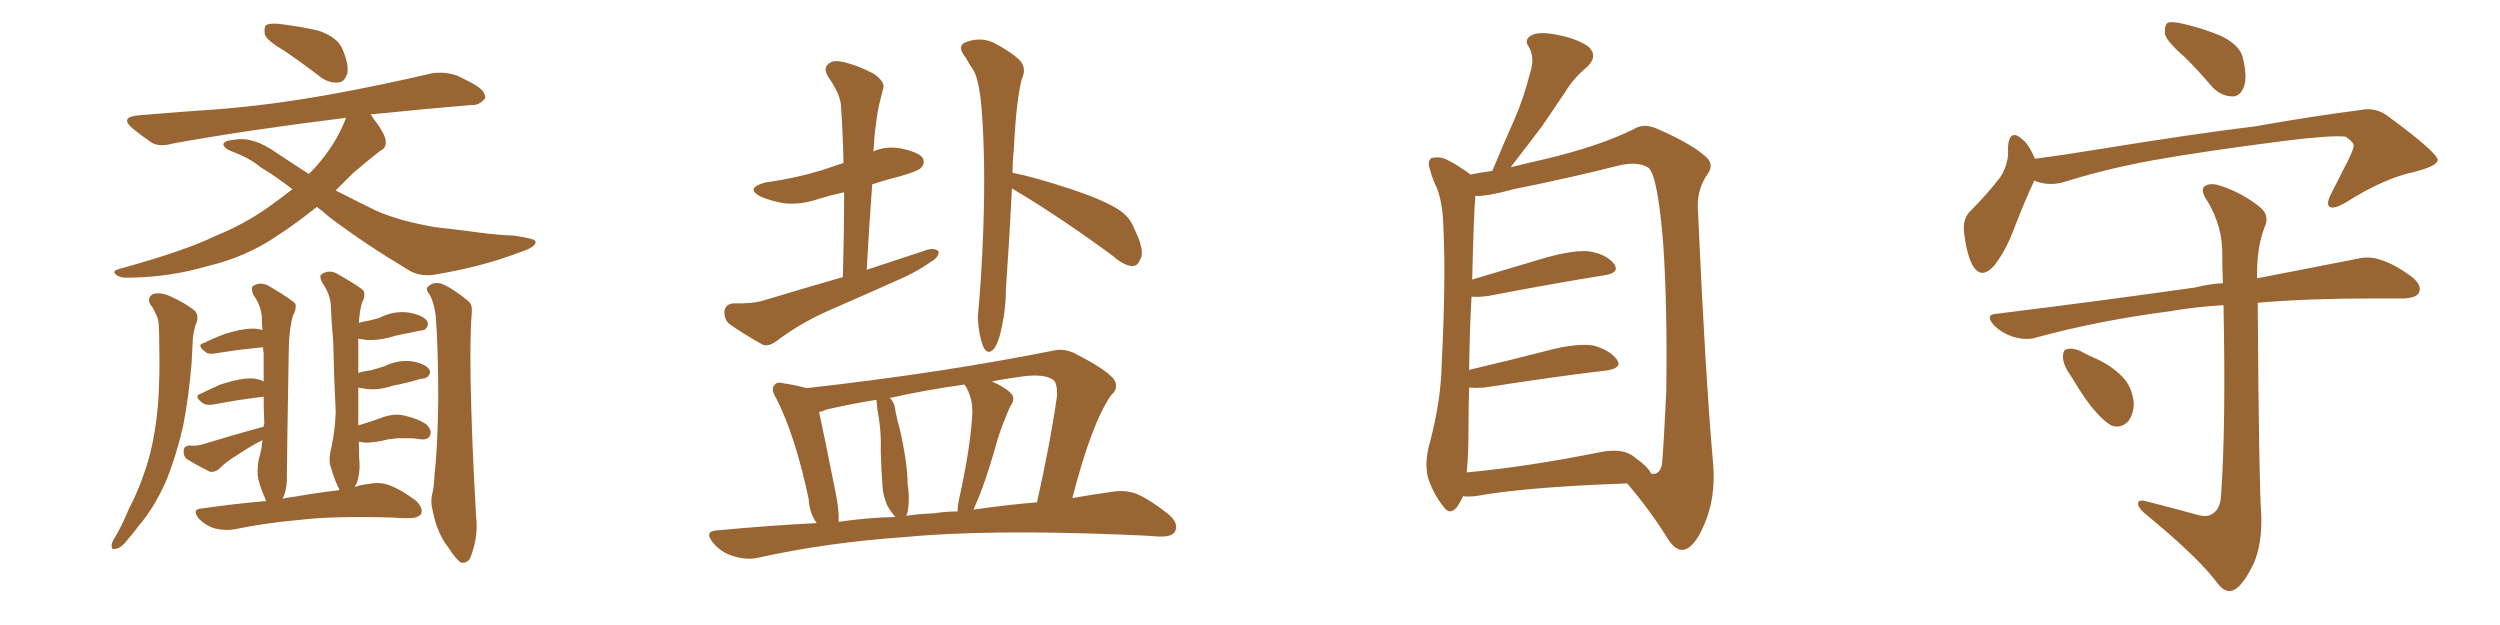 <svg xmlns="http://www.w3.org/2000/svg" xmlns:xlink="http://www.w3.org/1999/xlink" width="600" height="150"><path fill="#996633" padding="10" d="M36.18 73.24L36.18 73.24Q35.16 71.63 36.62 70.61L36.62 70.61Q38.38 70.02 40.72 71.04L40.72 71.04Q44.68 72.80 46.88 74.71L46.88 74.71Q47.90 76.17 46.88 78.08L46.88 78.08Q46.44 79.69 46.29 81.15L46.29 81.15Q46.14 83.79 46.00 86.87L46.00 86.87Q45.41 94.63 43.95 102.25L43.95 102.25Q42.33 109.28 39.99 115.14L39.99 115.14Q37.06 121.88 33.11 126.42L33.11 126.42Q32.08 127.88 30.76 129.35L30.76 129.35Q29.15 131.54 27.83 131.69L27.83 131.69Q26.66 132.13 26.81 130.66L26.81 130.66Q26.95 129.93 27.54 129.05L27.54 129.05Q29.44 125.83 30.91 122.17L30.91 122.17Q34.13 116.02 36.04 108.84L36.04 108.84Q37.35 103.56 37.94 96.97L37.94 96.97Q38.38 90.53 38.23 83.35L38.23 83.35Q38.23 80.13 38.09 77.78L38.09 77.78Q37.94 76.17 37.35 75.29L37.35 75.29Q36.77 73.83 36.18 73.24ZM103.13 70.75L103.13 70.75Q101.95 69.29 102.83 68.70L102.83 68.70Q104.15 67.53 106.05 68.12L106.05 68.12Q108.84 69.29 112.50 72.36L112.50 72.36Q113.38 73.10 113.23 75L113.23 75Q112.79 79.54 112.94 91.11L112.94 91.11Q113.23 106.20 114.26 123.93L114.26 123.93Q114.84 128.47 113.09 133.30L113.09 133.30Q112.50 135.21 110.74 135.06L110.74 135.06Q109.57 134.47 107.81 131.69L107.81 131.69Q104.88 128.03 103.86 122.61L103.86 122.61Q103.27 120.56 103.71 118.65L103.71 118.65Q104.15 117.04 104.30 113.82L104.30 113.82Q105.03 107.52 105.18 95.95L105.18 95.95Q105.18 83.79 104.59 75.88L104.59 75.88Q104.15 72.51 103.13 70.75ZM68.41 12.30L68.41 12.30Q64.16 9.81 63.57 8.35L63.57 8.35Q63.28 6.59 63.87 6.01L63.87 6.01Q64.60 5.57 66.80 5.71L66.80 5.71Q71.78 6.30 76.32 7.32L76.32 7.32Q80.71 8.79 82.03 11.43L82.03 11.43Q83.79 15.38 83.35 17.58L83.35 17.58Q82.76 19.63 81.30 19.78L81.30 19.78Q79.25 20.07 77.05 18.60L77.05 18.60Q72.51 15.09 68.41 12.30ZM76.03 49.66L76.03 49.66Q70.90 53.76 66.80 56.40L66.80 56.40Q59.18 61.67 49.80 63.87L49.80 63.87Q40.28 66.65 30.18 66.65L30.18 66.65Q28.56 66.65 27.69 65.77L27.69 65.77Q26.95 65.04 28.42 64.60L28.42 64.60Q44.38 60.21 51.56 56.69L51.56 56.69Q58.45 53.91 64.31 49.80L64.31 49.80Q67.38 47.61 70.17 45.41L70.17 45.41Q66.21 42.33 62.55 40.14L62.55 40.14Q59.91 37.94 55.96 36.47L55.96 36.47Q53.61 35.60 53.61 34.57L53.61 34.57Q53.91 33.69 56.25 33.54L56.25 33.54Q60.79 32.67 66.50 36.77L66.50 36.77Q70.46 39.40 74.12 41.75L74.12 41.75Q74.85 41.02 75.44 40.43L75.44 40.43Q80.71 34.57 83.06 28.27L83.06 28.27Q59.33 31.20 41.60 34.42L41.60 34.42Q37.94 35.45 36.04 33.98L36.04 33.98Q33.69 32.37 31.93 30.91L31.93 30.91Q28.56 28.13 33.11 27.69L33.11 27.69Q43.36 26.81 52.29 26.22L52.29 26.22Q65.33 25.20 79.83 22.56L79.83 22.56Q91.85 20.36 103.71 17.58L103.71 17.58Q106.93 17.14 109.72 18.16L109.72 18.16Q112.21 19.34 113.23 19.92L113.23 19.92Q116.60 21.68 116.46 23.58L116.46 23.58Q114.99 25.34 113.23 25.20L113.23 25.20Q102.54 26.07 89.65 27.39L89.65 27.39Q89.06 27.39 88.92 27.54L88.92 27.54Q89.36 27.83 89.50 28.27L89.50 28.27Q92.43 32.08 92.58 33.84L92.58 33.84Q92.72 35.60 91.26 36.18L91.26 36.18Q87.89 38.82 84.67 41.60L84.67 41.60Q82.47 43.80 80.57 45.70L80.57 45.70Q85.40 48.19 90.23 50.54L90.23 50.54Q95.80 53.03 104.30 54.49L104.30 54.49Q108.25 54.93 114.99 55.81L114.99 55.81Q119.38 56.40 123.34 56.54L123.34 56.54Q128.32 57.28 128.47 57.86L128.47 57.86Q129.05 59.18 124.51 60.64L124.51 60.64Q115.72 64.01 104.30 65.92L104.30 65.92Q100.49 66.50 97.71 64.60L97.71 64.60Q87.45 58.45 79.10 52.15L79.10 52.15Q77.49 50.68 76.03 49.66ZM81.45 117.63L81.45 117.63L81.45 117.63Q81.30 117.04 81.15 116.89L81.15 116.89Q80.13 114.70 79.54 112.50L79.54 112.50Q78.66 110.60 79.54 107.37L79.54 107.37Q80.42 103.27 80.57 98.88L80.57 98.88Q80.13 90.09 79.98 82.03L79.98 82.03Q79.54 77.34 79.39 73.24L79.39 73.24Q79.25 70.61 77.34 67.82L77.34 67.82Q76.61 66.50 77.05 65.92L77.05 65.92Q78.96 64.45 81.30 65.92L81.30 65.92Q86.72 68.99 87.30 69.87L87.30 69.87Q87.74 71.19 86.87 72.66L86.87 72.66Q86.28 74.71 86.13 77.49L86.13 77.49Q87.01 77.20 88.04 77.05L88.04 77.05Q89.50 76.76 90.97 76.32L90.97 76.32Q94.34 74.56 98.00 75L98.00 75Q101.37 75.59 102.39 76.90L102.39 76.90Q103.13 77.93 102.10 78.96L102.10 78.96Q101.95 79.25 100.63 79.39L100.63 79.39Q97.71 79.98 94.92 80.57L94.92 80.57Q91.26 81.74 88.04 81.59L88.04 81.59Q87.01 81.45 85.99 81.30L85.99 81.30Q85.99 81.59 85.99 81.74L85.99 81.74Q85.99 85.84 85.99 89.50L85.99 89.50Q87.30 89.06 88.77 88.92L88.77 88.92Q90.53 88.48 92.29 87.89L92.29 87.89Q95.65 86.28 98.88 86.72L98.88 86.72Q102.10 87.30 102.98 88.62L102.98 88.62Q103.56 89.36 102.69 90.38L102.69 90.38Q102.25 90.82 100.78 90.97L100.78 90.97Q97.41 91.99 94.19 92.58L94.19 92.58Q90.82 93.75 87.74 93.31L87.74 93.31Q86.57 93.16 85.99 93.02L85.99 93.02Q85.99 98.14 85.99 102.10L85.99 102.10Q89.50 101.07 92.14 100.05L92.14 100.05Q94.92 99.17 97.12 99.76L97.12 99.76Q100.34 100.49 102.25 101.81L102.25 101.81Q103.71 103.13 103.27 104.44L103.27 104.44Q102.83 105.47 101.37 105.47L101.37 105.47Q100.34 105.32 98.88 105.18L98.88 105.18Q96.83 105.18 95.36 105.18L95.36 105.18Q94.04 105.32 93.02 105.47L93.02 105.47Q89.65 106.35 87.30 106.20L87.30 106.20Q86.72 106.05 86.13 106.05L86.13 106.05Q86.13 109.86 86.28 110.89L86.28 110.89Q86.43 113.82 85.55 116.16L85.55 116.16Q85.25 116.46 85.11 116.89L85.11 116.89Q86.72 116.31 88.48 116.16L88.48 116.16Q91.11 115.58 93.46 116.46L93.46 116.46Q96.24 117.48 99.76 120.12L99.76 120.12Q101.66 121.88 101.07 123.34L101.07 123.34Q100.34 124.37 98.00 124.37L98.00 124.37Q96.24 124.37 94.34 124.22L94.34 124.22Q80.13 123.78 71.63 124.80L71.63 124.80Q63.57 125.54 56.40 127.00L56.40 127.00Q54.35 127.44 51.71 126.86L51.71 126.86Q49.51 126.27 47.75 124.51L47.75 124.51Q45.85 122.17 48.49 122.02L48.49 122.02Q56.69 120.85 63.87 120.26L63.87 120.26Q63.72 119.97 63.72 119.82L63.72 119.82Q62.70 117.63 62.11 115.43L62.11 115.43Q61.52 113.38 62.11 110.16L62.11 110.16Q62.84 107.81 62.99 105.62L62.99 105.62Q59.62 107.37 56.84 109.28L56.84 109.28Q54.35 110.74 52.44 112.65L52.44 112.65Q51.42 113.38 50.39 113.23L50.39 113.23Q47.17 111.62 44.82 110.16L44.82 110.16Q43.95 109.42 44.09 108.11L44.09 108.11Q44.09 107.08 45.41 106.93L45.41 106.93Q47.31 107.08 48.63 106.64L48.63 106.64Q56.25 104.30 63.28 102.39L63.28 102.39Q63.28 101.81 63.43 101.66L63.43 101.66Q63.28 98.29 63.28 95.21L63.28 95.21Q58.01 95.80 50.98 97.12L50.98 97.12Q49.37 97.27 48.78 96.83L48.78 96.83Q46.29 95.07 48.19 94.48L48.19 94.48Q50.54 93.31 52.88 92.29L52.88 92.29Q57.86 90.67 60.64 90.82L60.64 90.82Q62.26 90.97 63.28 91.55L63.28 91.55Q63.28 88.04 63.28 84.81L63.28 84.81Q63.13 83.94 63.13 83.35L63.13 83.35Q58.01 83.79 51.71 84.81L51.71 84.81Q49.95 85.11 49.37 84.52L49.37 84.52Q47.02 82.76 48.93 82.32L48.93 82.32Q51.27 81.15 54.05 80.13L54.05 80.13Q59.18 78.52 61.96 78.96L61.96 78.96Q62.84 79.10 62.99 79.25L62.99 79.25Q62.84 77.64 62.84 76.17L62.84 76.17Q62.70 73.39 60.79 70.75L60.79 70.75Q60.21 69.29 60.64 68.70L60.64 68.70Q62.55 67.38 64.89 68.85L64.89 68.85Q70.31 72.07 70.90 72.95L70.90 72.95Q71.19 74.27 70.31 75.73L70.31 75.73Q69.29 79.39 69.29 84.81L69.29 84.81Q68.85 111.04 68.85 113.82L68.85 113.82Q68.99 116.75 68.12 119.09L68.12 119.09Q67.82 119.53 67.82 119.68L67.82 119.68Q69.14 119.38 70.46 119.24L70.46 119.24Q76.46 118.21 81.45 117.63ZM202.29 66.50L202.29 66.50Q202.59 55.81 202.59 46.14L202.59 46.14Q199.22 46.88 196.44 47.75L196.44 47.75Q192.19 49.22 188.09 48.78L188.09 48.78Q184.86 48.19 182.52 47.17L182.52 47.17Q178.71 45.12 183.69 43.80L183.69 43.80Q191.02 42.77 197.17 40.87L197.17 40.87Q199.80 39.99 202.44 39.11L202.44 39.11Q202.29 32.08 201.86 25.78L201.86 25.78Q201.86 22.85 198.78 18.46L198.78 18.46Q197.61 16.55 198.63 15.53L198.63 15.53Q199.66 14.36 201.86 14.79L201.86 14.79Q205.22 15.38 209.77 17.72L209.77 17.72Q212.55 19.78 211.96 21.24L211.96 21.24Q211.52 23.00 210.94 25.34L210.94 25.34Q210.35 28.27 209.91 32.37L209.91 32.37Q209.77 34.42 209.62 36.33L209.62 36.33Q212.55 35.01 216.06 35.60L216.06 35.60Q220.46 36.47 221.48 37.94L221.48 37.94Q222.07 39.26 221.04 40.28L221.04 40.28Q220.46 41.02 215.92 42.33L215.92 42.33Q212.40 43.21 209.33 44.24L209.33 44.24Q208.59 54.05 208.01 64.75L208.01 64.75Q215.63 62.26 222.66 59.91L222.66 59.91Q224.41 59.47 225.29 60.35L225.29 60.35Q225.29 61.82 223.39 62.84L223.39 62.84Q220.75 64.75 217.09 66.50L217.09 66.50Q207.57 70.75 198.19 74.85L198.19 74.85Q191.75 77.78 186.33 81.88L186.33 81.88Q184.57 83.20 183.11 82.76L183.11 82.76Q178.13 79.98 174.90 77.64L174.90 77.64Q173.73 76.46 173.88 74.56L173.88 74.56Q174.17 72.95 176.07 72.80L176.07 72.80Q180.62 72.95 183.40 72.07L183.40 72.07Q193.07 69.14 202.29 66.50ZM196.00 125.54L196.00 125.54Q194.24 123.05 194.09 119.82L194.09 119.82Q190.87 104.59 186.33 95.65L186.33 95.65Q184.86 93.31 185.89 92.43L185.89 92.43Q186.33 91.55 188.09 91.99L188.09 91.99Q191.75 92.58 193.51 93.16L193.51 93.16Q226.17 89.50 253.13 84.08L253.13 84.08Q255.32 83.64 257.67 84.67L257.67 84.67Q266.60 89.21 267.63 91.55L267.63 91.55Q268.36 93.46 266.60 94.92L266.60 94.92Q261.91 101.81 257.37 119.53L257.37 119.53Q262.50 118.65 266.60 118.07L266.60 118.07Q269.97 117.48 272.75 118.51L272.75 118.51Q276.12 119.97 280.52 123.49L280.52 123.49Q283.01 125.68 281.98 127.59L281.98 127.59Q281.25 128.91 278.03 128.76L278.03 128.76Q274.07 128.47 269.53 128.32L269.53 128.32Q236.87 127.00 216.94 128.91L216.94 128.91Q198.19 130.22 181.79 133.89L181.79 133.89Q179.15 134.47 175.93 133.45L175.93 133.45Q173.00 132.57 171.09 130.22L171.09 130.22Q168.90 127.44 172.12 127.29L172.12 127.29Q184.42 126.12 196.00 125.54ZM233.64 122.31L233.64 122.31Q241.70 121.14 248.88 120.56L248.88 120.56Q252.25 105.47 253.71 94.78L253.71 94.78Q253.71 91.70 252.69 91.11L252.69 91.11Q250.34 89.50 244.19 90.53L244.19 90.53Q240.82 90.97 238.04 91.55L238.04 91.55Q241.11 92.87 242.58 94.34L242.58 94.34Q243.90 95.65 242.43 97.56L242.43 97.56Q240.53 101.95 239.50 105.18L239.50 105.18Q237.45 112.65 235.25 118.51L235.25 118.51Q234.23 120.85 233.64 122.31ZM224.12 123.19L224.12 123.19Q227.05 122.75 229.83 122.75L229.83 122.75Q229.83 121.29 230.27 119.38L230.27 119.38Q232.91 107.37 233.35 99.32L233.35 99.32Q233.50 95.95 232.03 93.16L232.03 93.16Q231.59 92.43 231.45 92.29L231.45 92.29Q222.07 93.60 213.57 95.51L213.57 95.51Q214.75 96.68 214.89 98.58L214.89 98.58Q215.33 100.93 215.92 102.83L215.92 102.83Q217.82 111.18 217.82 116.16L217.82 116.16Q218.41 119.68 217.82 122.90L217.82 122.90Q217.68 123.34 217.53 123.78L217.53 123.78Q220.61 123.34 224.12 123.19ZM201.27 125.24L201.27 125.24Q208.15 124.22 214.89 124.07L214.89 124.07Q213.87 122.90 212.99 121.44L212.99 121.44Q211.96 118.95 211.82 117.04L211.82 117.04Q211.52 113.23 211.38 108.40L211.38 108.40Q211.52 104.15 210.94 100.49L210.94 100.49Q210.50 98.14 210.35 95.95L210.35 95.95Q204.05 96.97 198.34 98.29L198.34 98.29Q197.46 98.73 196.58 98.88L196.58 98.88Q197.75 104.15 200.54 118.21L200.54 118.21Q201.42 122.46 201.27 125.24ZM242.87 45.26L242.87 45.26L242.87 45.26Q242.29 56.84 241.41 69.58L241.41 69.58Q241.41 74.85 239.94 80.57L239.94 80.57Q239.21 83.20 238.18 84.08L238.18 84.08Q236.87 85.11 235.99 83.20L235.99 83.20Q234.81 80.13 234.67 76.03L234.67 76.03Q235.55 67.09 235.99 55.08L235.99 55.08Q236.57 38.09 235.55 25.63L235.55 25.63Q234.96 19.19 233.64 16.85L233.64 16.85Q232.76 15.67 231.74 13.77L231.74 13.77Q229.69 11.28 231.45 10.25L231.45 10.25Q234.96 8.79 238.18 10.11L238.18 10.11Q242.29 12.16 244.63 14.36L244.63 14.36Q246.53 16.26 245.21 19.04L245.21 19.04Q243.90 24.02 243.31 36.04L243.31 36.04Q243.02 38.67 243.02 41.46L243.02 41.46Q248.14 42.48 256.64 45.26L256.64 45.26Q264.70 47.90 268.36 50.24L268.36 50.24Q271.14 52.00 272.17 54.79L272.17 54.79Q274.95 60.35 273.63 62.26L273.63 62.26Q273.05 63.87 271.73 63.87L271.73 63.87Q269.68 63.72 267.04 61.38L267.04 61.38Q253.86 51.71 243.16 45.41L243.16 45.41Q243.02 45.26 242.87 45.26ZM351.12 119.09L351.12 119.09Q350.54 120.41 349.66 121.73L349.66 121.73Q347.90 123.78 346.44 121.58L346.44 121.58Q344.24 118.95 342.77 114.84L342.77 114.84Q341.75 111.04 343.21 106.05L343.21 106.05Q345.85 95.95 346.00 87.45L346.00 87.45Q347.02 67.09 346.44 55.22L346.44 55.22Q346.29 47.75 344.38 44.09L344.38 44.09Q343.65 42.48 343.21 40.72L343.21 40.72Q342.48 38.82 343.51 37.94L343.51 37.94Q345.26 37.50 346.73 38.09L346.73 38.09Q348.93 39.11 350.39 40.14L350.39 40.14Q351.86 41.02 352.88 41.89L352.88 41.89Q354.93 41.46 358.15 41.02L358.15 41.02Q360.94 34.28 363.57 28.42L363.57 28.42Q365.77 23.29 367.24 17.43L367.24 17.43Q368.41 13.92 366.94 11.28L366.94 11.28Q365.63 9.52 367.53 8.50L367.53 8.50Q369.29 7.47 373.68 8.35L373.68 8.35Q378.37 9.23 381.15 11.13L381.15 11.13Q383.64 13.33 381.01 15.97L381.01 15.97Q377.64 18.75 375.73 21.97L375.73 21.97Q372.95 26.07 370.17 30.18L370.17 30.18Q367.09 34.28 362.55 40.14L362.55 40.14Q366.06 39.26 370.61 38.23L370.61 38.23Q383.64 35.16 391.99 31.05L391.99 31.05Q394.48 29.44 397.71 30.91L397.71 30.91Q406.49 34.72 409.72 37.94L409.72 37.94Q411.33 39.55 409.86 41.75L409.86 41.75Q407.08 45.56 407.52 50.83L407.52 50.83Q409.28 90.38 411.18 111.62L411.18 111.62Q411.77 119.68 408.98 125.98L408.98 125.98Q406.49 131.84 403.71 131.98L403.71 131.98Q401.95 131.98 400.20 129.20L400.20 129.20Q396.24 122.75 390.53 116.02L390.53 116.02Q365.92 116.89 354.05 119.09L354.05 119.09Q352.44 119.24 351.12 119.09ZM391.70 109.28L391.70 109.28L391.70 109.28Q395.80 112.21 396.24 113.67L396.24 113.67Q398.29 114.11 398.88 111.47L398.88 111.47Q399.32 106.35 399.90 94.04L399.90 94.04Q400.20 73.83 399.17 58.45L399.17 58.45Q397.85 42.19 395.65 40.28L395.65 40.28Q393.16 38.67 388.62 39.70L388.62 39.70Q377.05 42.63 363.28 45.41L363.28 45.41Q356.84 47.17 354.05 47.02L354.05 47.02Q354.05 47.31 354.05 47.90L354.05 47.90Q353.76 49.80 353.32 67.09L353.32 67.09Q361.67 64.60 371.04 61.82L371.04 61.82Q377.93 59.91 381.59 60.35L381.59 60.35Q385.69 61.08 387.45 63.43L387.45 63.43Q388.77 65.48 385.11 66.06L385.11 66.06Q373.10 67.97 357.13 71.04L357.13 71.04Q354.93 71.34 353.17 71.19L353.17 71.19Q352.73 78.52 352.59 88.77L352.59 88.77Q361.38 86.72 371.63 84.08L371.63 84.08Q378.37 82.32 382.32 82.91L382.32 82.91Q386.28 83.94 388.04 86.28L388.04 86.28Q389.50 88.33 385.55 88.92L385.55 88.92Q373.10 90.38 356.25 93.02L356.25 93.02Q354.05 93.16 352.59 93.02L352.59 93.02Q352.44 97.71 352.44 102.98L352.44 102.98Q352.44 109.28 352.00 113.38L352.00 113.38Q366.36 112.06 383.94 108.54L383.94 108.54Q389.06 107.52 391.70 109.28ZM524.41 13.77L524.41 13.77Q520.17 10.11 519.58 8.20L519.58 8.20Q519.43 6.01 520.31 5.42L520.31 5.42Q521.34 5.13 523.97 5.71L523.97 5.71Q528.96 6.88 533.06 8.64L533.06 8.64Q537.30 10.69 538.18 13.48L538.18 13.48Q539.50 18.60 538.48 20.95L538.48 20.95Q537.60 23.14 535.84 23.14L535.84 23.14Q533.20 23.14 531.01 20.95L531.01 20.95Q527.64 16.99 524.41 13.77ZM488.23 43.36L488.23 43.36Q486.33 47.31 483.69 54.05L483.69 54.05Q481.64 59.77 478.86 63.43L478.86 63.43Q475.49 67.53 473.29 63.43L473.29 63.43Q471.97 60.79 471.39 55.96L471.39 55.96Q470.95 52.73 472.71 50.83L472.71 50.83Q476.81 46.73 479.88 42.77L479.88 42.77Q481.49 40.58 481.93 37.35L481.93 37.35Q481.93 36.04 481.93 35.01L481.93 35.01Q482.37 30.91 485.16 33.25L485.16 33.25Q486.91 34.57 488.38 38.09L488.38 38.09Q496.29 37.06 504.20 35.74L504.20 35.74Q526.76 32.08 541.26 30.32L541.26 30.32Q555.32 27.83 566.75 26.37L566.75 26.37Q570.41 25.63 573.63 28.27L573.63 28.27Q584.91 36.62 585.06 38.38L585.06 38.38Q585.06 39.84 579.20 41.31L579.20 41.31Q571.88 42.92 562.94 48.63L562.94 48.63Q560.16 50.24 559.13 49.66L559.13 49.66Q558.25 49.07 559.28 46.88L559.28 46.88Q561.62 42.33 563.82 37.94L563.82 37.94Q564.84 35.74 564.84 35.16L564.84 35.16Q565.14 34.28 562.94 32.81L562.94 32.81Q559.86 32.37 548.00 33.84L548.00 33.84Q528.66 36.33 516.36 38.53L516.36 38.53Q505.22 40.58 494.97 43.80L494.97 43.80Q491.46 44.68 488.23 43.36ZM527.64 123.63L527.64 123.63Q529.83 124.22 531.15 123.19L531.15 123.19Q532.91 122.02 533.06 118.80L533.06 118.80Q534.23 102.25 533.64 73.24L533.64 73.24Q526.46 73.68 520.75 74.71L520.75 74.71Q503.76 76.90 488.67 81.01L488.67 81.01Q486.47 81.74 483.25 80.86L483.25 80.86Q480.47 79.98 478.56 78.08L478.56 78.08Q476.22 75.44 479.30 75.29L479.30 75.29Q505.22 72.07 526.90 68.99L526.90 68.99Q530.27 68.12 533.50 67.97L533.50 67.97Q533.35 64.60 533.35 61.38L533.35 61.38Q533.50 54.49 529.83 48.34L529.83 48.34Q528.08 45.85 528.96 44.82L528.96 44.82Q530.42 43.65 533.20 44.68L533.20 44.68Q538.04 46.29 542.14 49.51L542.14 49.51Q544.92 51.56 543.46 54.64L543.46 54.64Q541.55 59.62 541.70 66.80L541.70 66.80Q556.05 64.01 565.72 62.11L565.72 62.11Q568.65 61.38 571.44 62.40L571.44 62.40Q574.80 63.43 578.91 66.50L578.91 66.50Q581.40 68.55 580.52 70.31L580.52 70.31Q579.93 71.48 576.86 71.63L576.86 71.63Q573.19 71.63 569.09 71.63L569.09 71.63Q553.86 71.63 541.85 72.66L541.85 72.66Q542.14 116.75 542.72 123.93L542.72 123.93Q542.87 130.52 540.97 135.06L540.97 135.06Q539.21 138.87 537.30 140.77L537.30 140.77Q534.81 143.12 532.47 140.33L532.47 140.33Q527.78 133.89 514.89 123.34L514.89 123.34Q513.28 122.02 513.13 121.00L513.13 121.00Q512.99 119.82 514.89 120.26L514.89 120.26Q521.34 121.88 527.64 123.63ZM497.02 90.23L497.02 90.23L497.02 90.23Q495.12 87.60 495.12 85.69L495.12 85.69Q495.12 83.79 496.14 83.79L496.14 83.79Q497.75 83.35 500.10 84.67L500.10 84.67Q501.71 85.55 503.17 86.13L503.17 86.13Q506.69 87.74 509.33 90.38L509.33 90.38Q511.67 92.72 512.11 96.68L512.11 96.68Q512.11 99.32 510.79 101.07L510.79 101.07Q509.03 102.98 506.69 102.10L506.69 102.10Q504.93 101.07 503.03 98.88L503.03 98.88Q500.68 96.39 497.02 90.23Z"/></svg>